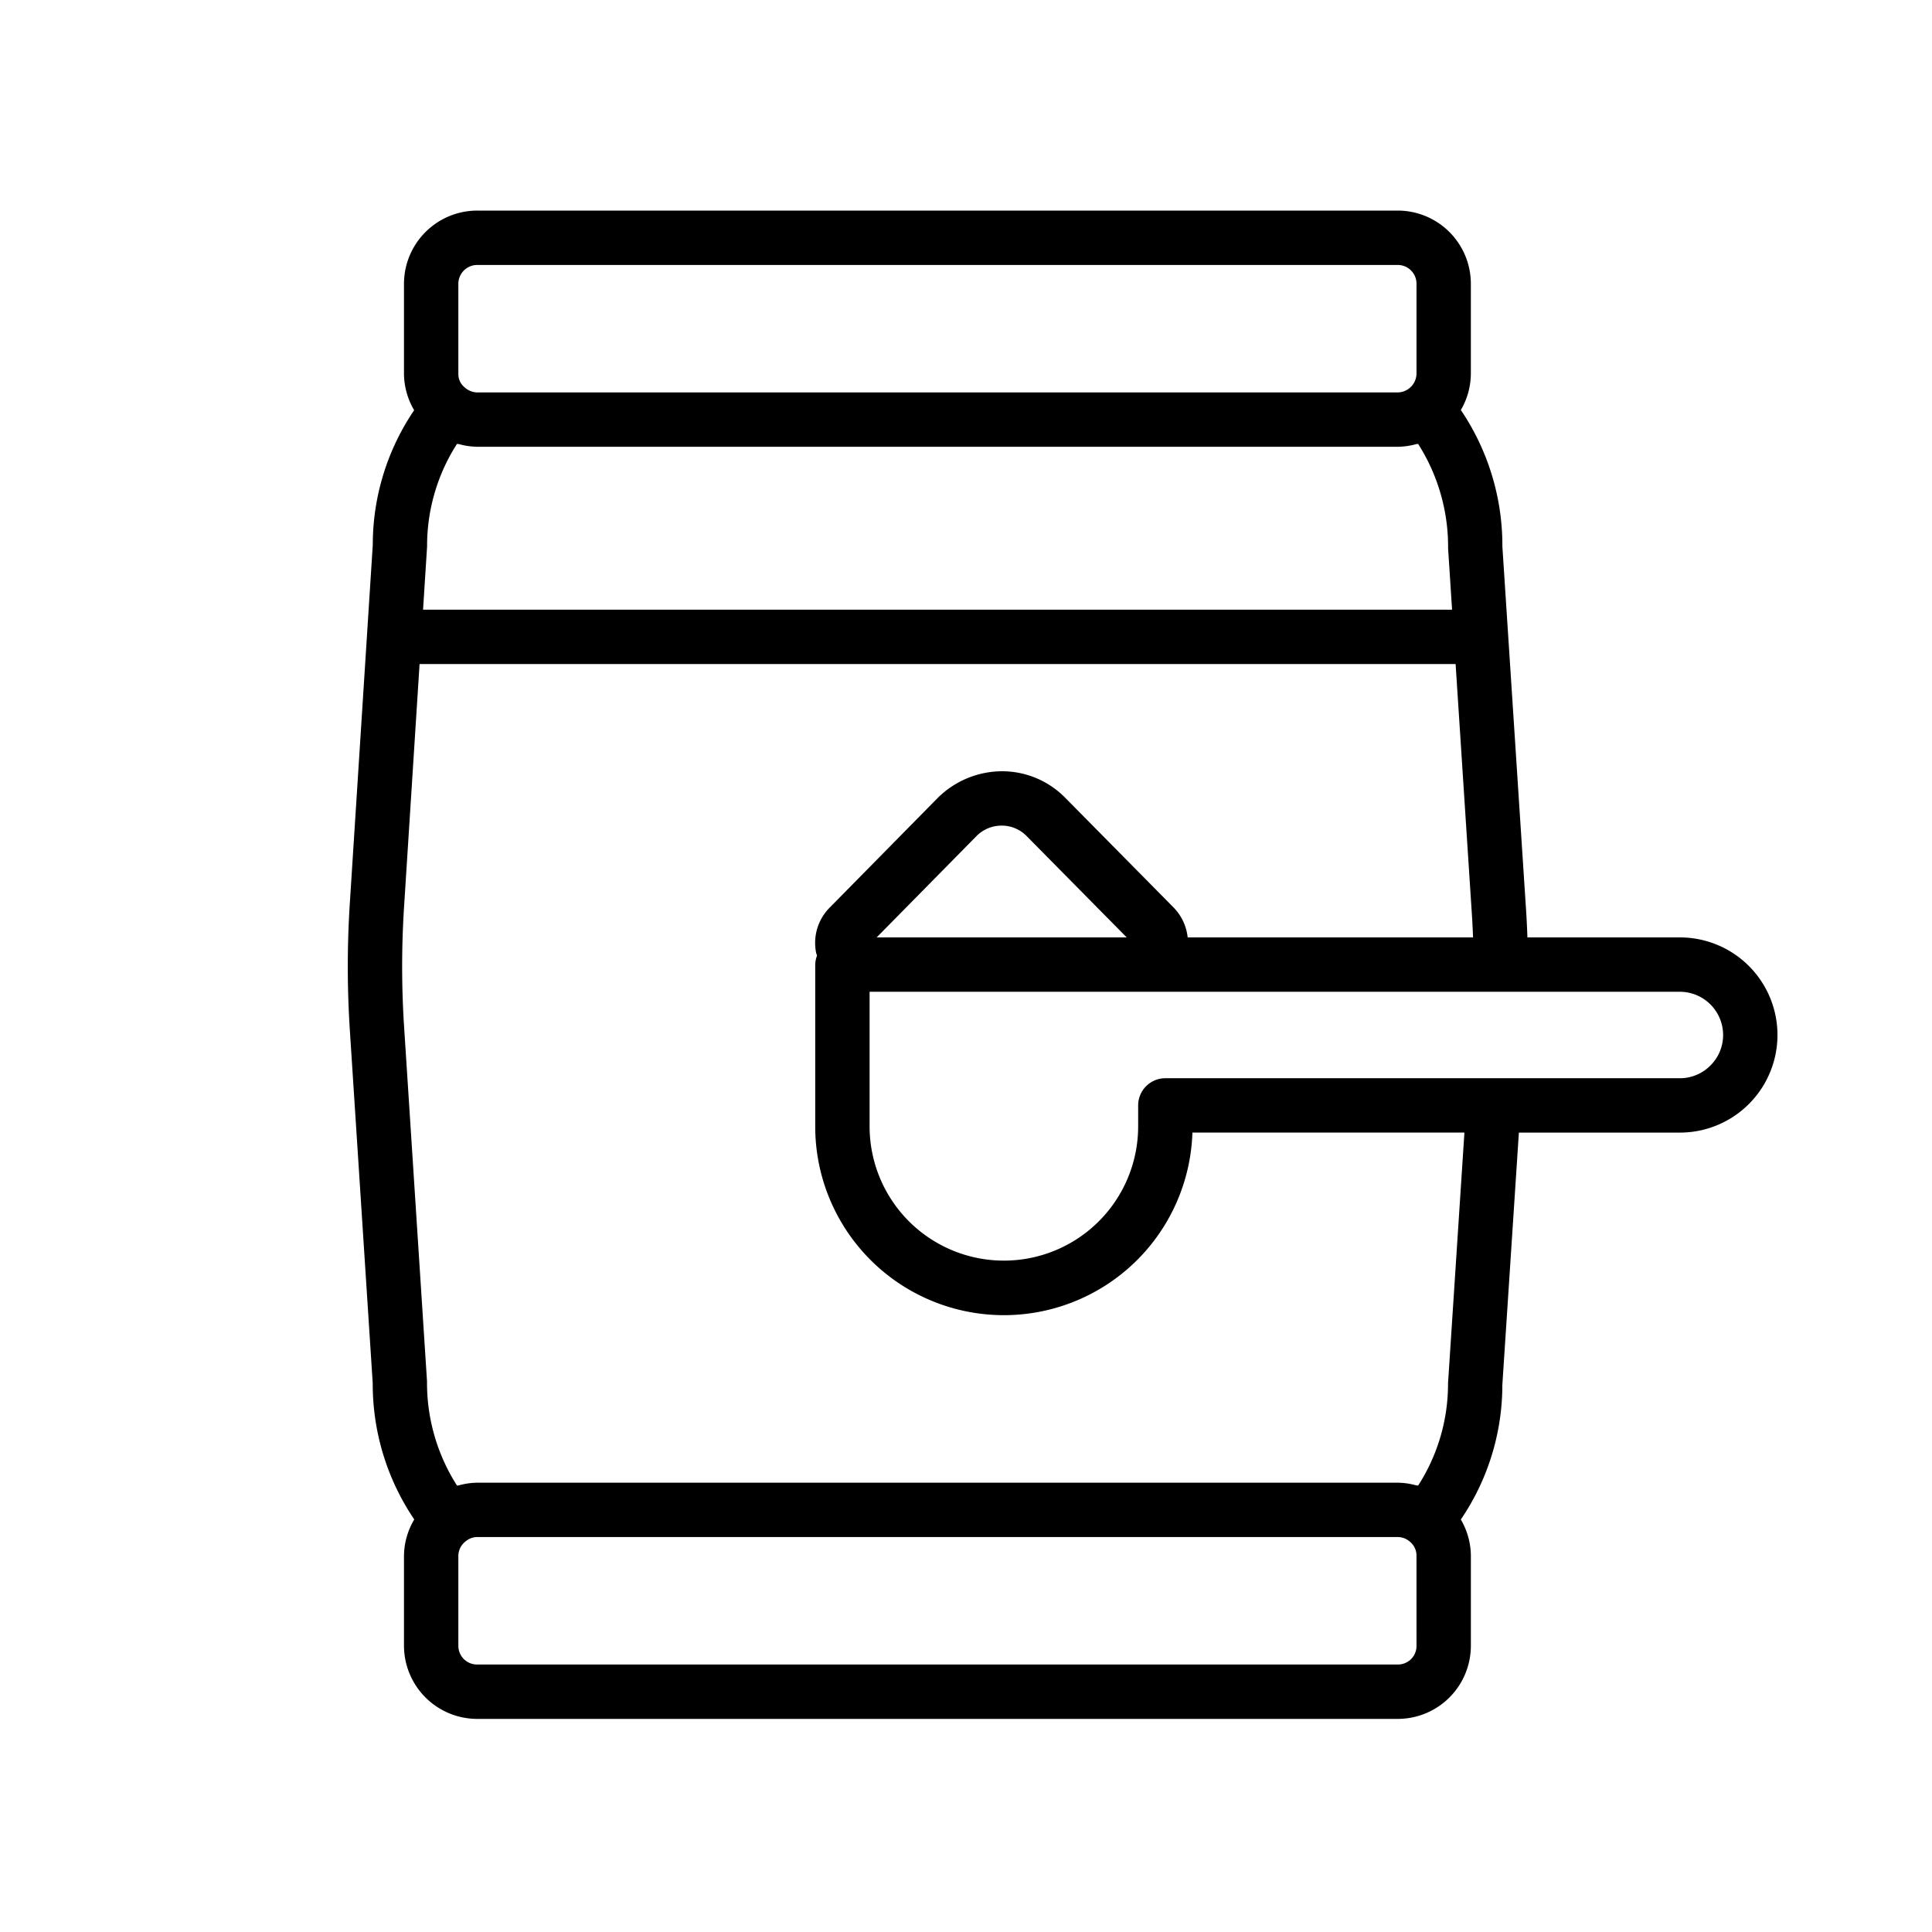 <svg id="Icons" xmlns="http://www.w3.org/2000/svg" viewBox="0 0 100 100"><path d="M86.951,48.52H79.059c-.019-.547-.047-1.112-.089-1.708l-1.207-18.524a12.526,12.526,0,0,0-2.15-7.066,3.742,3.742,0,0,0,.518-1.881V14.684A3.788,3.788,0,0,0,72.347,10.9H24.709a3.795,3.795,0,0,0-3.799,3.784v4.658a3.783,3.783,0,0,0,.526,1.891,12.403,12.403,0,0,0-2.141,6.967l-1.196,18.673a51.167,51.167,0,0,0,0,6.311l1.193,18.411a12.499,12.499,0,0,0,2.15,7.052,3.737,3.737,0,0,0-.532,1.881v4.658a3.795,3.795,0,0,0,3.799,3.784H72.347a3.788,3.788,0,0,0,3.785-3.784V80.528A3.748,3.748,0,0,0,75.612,78.65,12.375,12.375,0,0,0,77.761,71.686l.856-13.063h8.333a5.051,5.051,0,0,0,0-10.103ZM23.655,22.974c.034.01.071.006.106.015a3.741,3.741,0,0,0,.948.136H72.347a3.778,3.778,0,0,0,.961-.138c.03-.008.062-.004.092-.013a9.896,9.896,0,0,1,1.553,5.408l.206,3.175H21.897l.209-3.269A9.754,9.754,0,0,1,23.655,22.974Zm.069-8.29a.979.979,0,0,1,.985-.97H72.347a.972.972,0,0,1,.971.97v4.658a.988.988,0,0,1-.971.97H24.709a.988.988,0,0,1-.652-.257.882.882,0,0,1-.333-.713Zm49.594,70.501a.96.96,0,0,1-.971.97H24.709a.967.967,0,0,1-.985-.97V80.528a.949.949,0,0,1,.391-.758.917.917,0,0,1,.594-.212H72.347a.94.94,0,0,1,.616.229.925.925,0,0,1,.354.741Zm1.632-13.591a9.725,9.725,0,0,1-1.549,5.301c-.034-.01-.071-.006-.106-.015a3.744,3.744,0,0,0-.948-.136H24.709a3.779,3.779,0,0,0-.96.138c-.03.008-.063.005-.093.013A9.862,9.862,0,0,1,22.103,71.504L20.907,53.006a48.398,48.398,0,0,1,0-5.956l.81-12.679H75.342l.821,12.629c.036.53.064,1.035.082,1.52H61.474A2.613,2.613,0,0,0,60.742,46.969l-5.595-5.665a4.582,4.582,0,0,0-3.288-1.384,4.749,4.749,0,0,0-3.321,1.379l-5.589,5.674a2.593,2.593,0,0,0-.709,2.333c.01.054.036.102.05.155a1.383,1.383,0,0,0-.094.465v8.371a9.764,9.764,0,0,0,19.523.324H75.798Zm-16.631-23.074H45.376l5.165-5.243a1.82,1.82,0,0,1,1.305-.543h.005a1.79,1.79,0,0,1,1.289.543ZM88.53,55.151a2.218,2.218,0,0,1-1.579.658H60.318a1.407,1.407,0,0,0-1.407,1.407v1.083a6.95,6.95,0,1,1-13.901,0V51.334H86.951a2.24,2.24,0,0,1,2.237,2.238A2.217,2.217,0,0,1,88.53,55.151Z"/></svg>